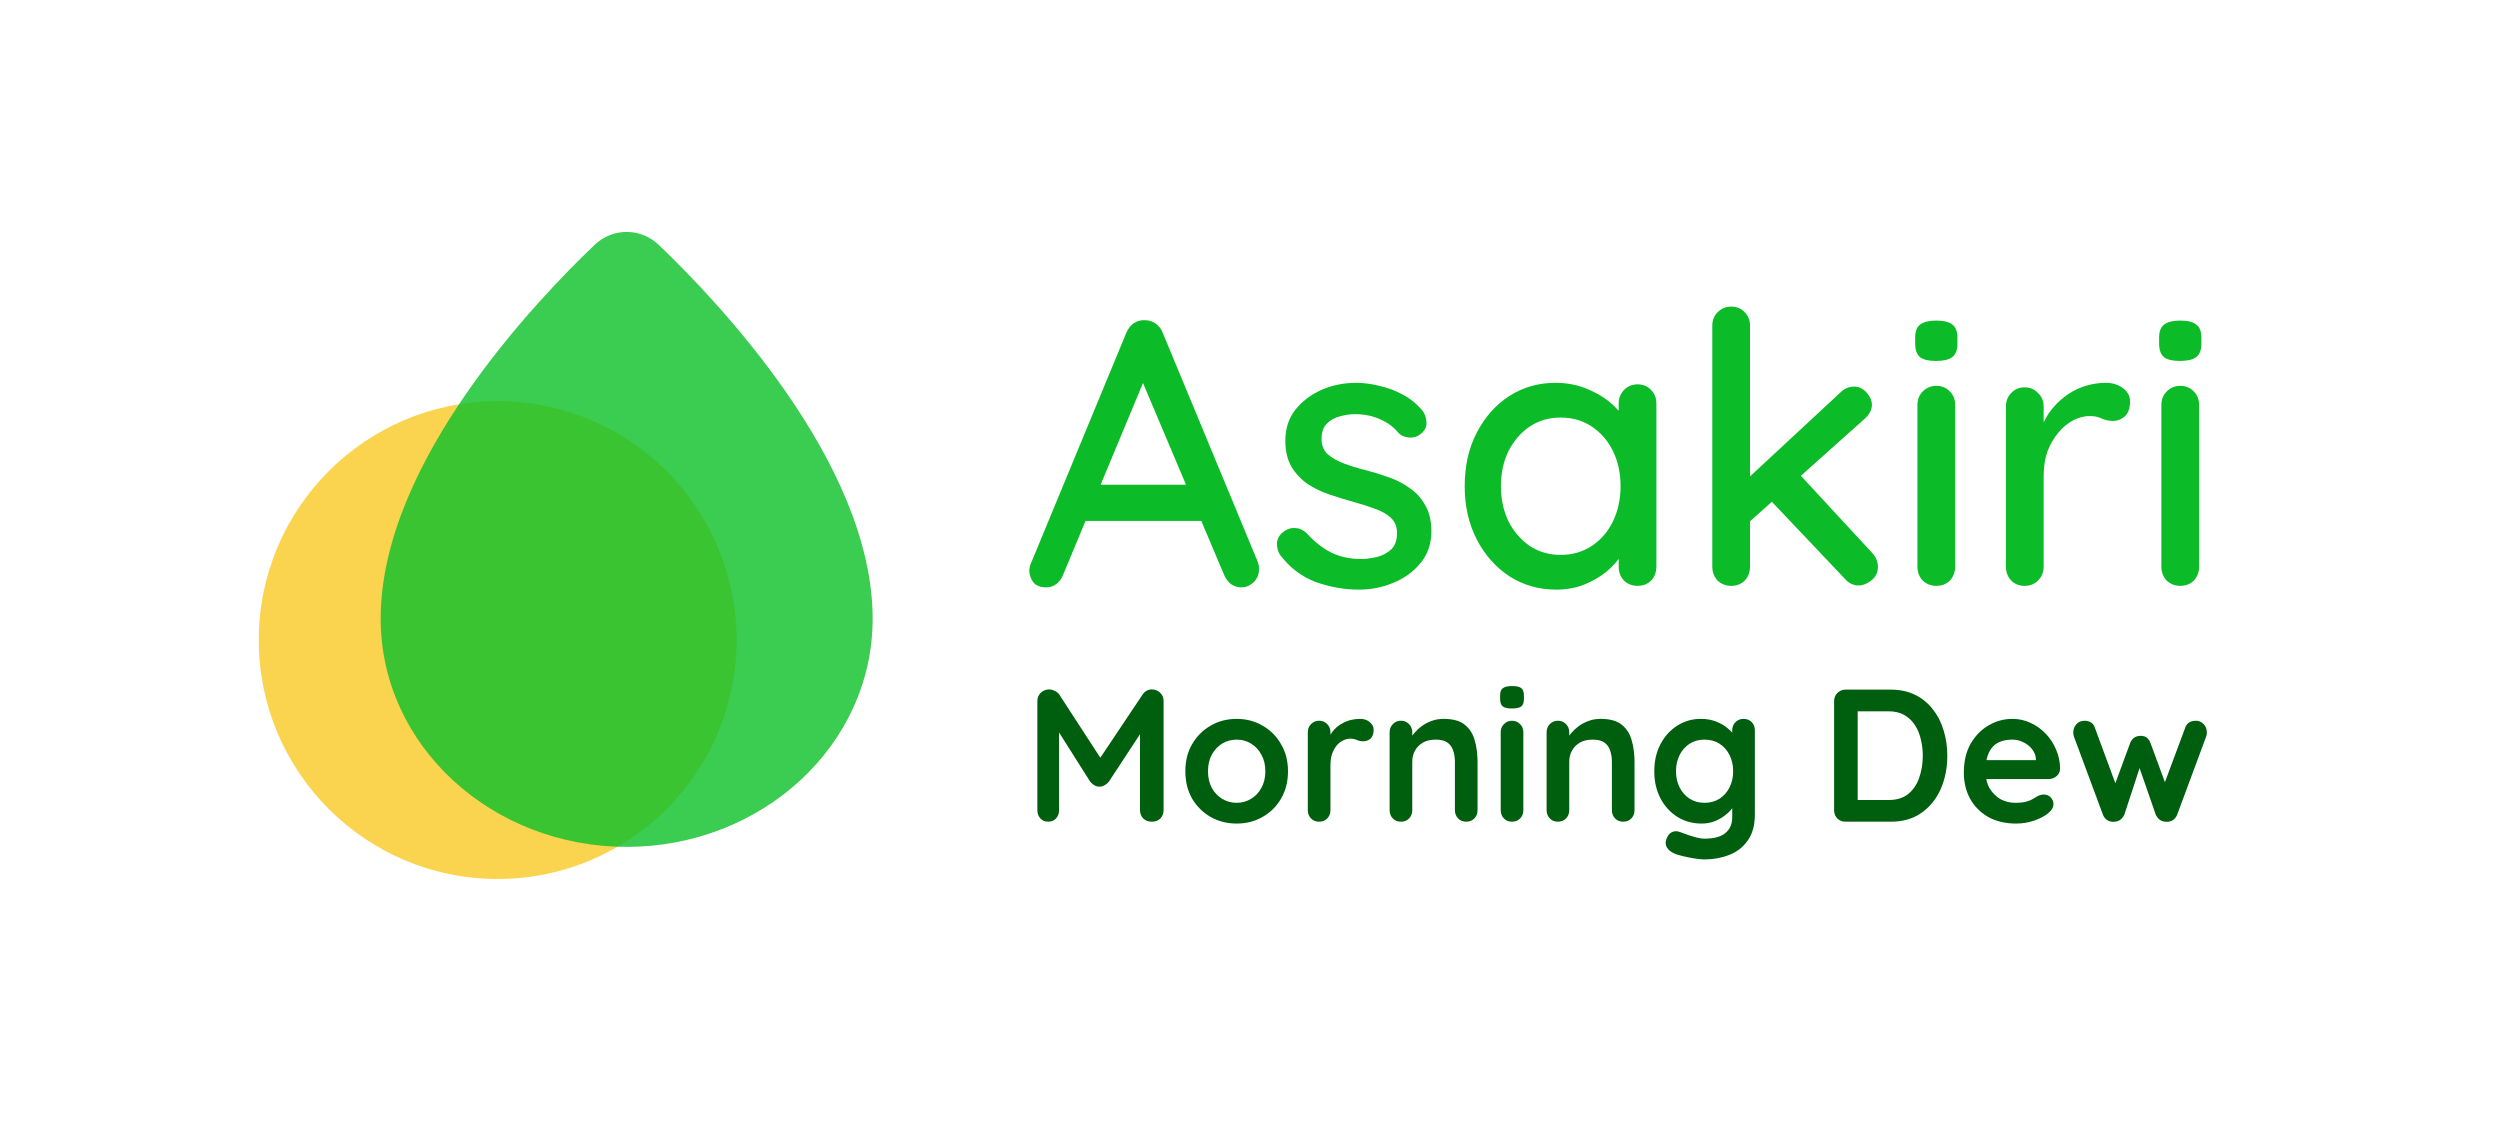 <svg width="106" height="48" viewBox="0 0 106 48" fill="none" xmlns="http://www.w3.org/2000/svg">
<circle opacity="0.73" cx="21.102" cy="27.139" r="10.13" transform="rotate(89.917 21.102 27.139)" fill="#F7C40F"/>
<path opacity="0.81" d="M26.57 35.908C32.273 35.908 37 31.631 37 26.234C37 22.861 35.285 19.451 33.347 16.653C31.395 13.837 29.145 11.542 27.93 10.383C27.163 9.651 25.977 9.651 25.21 10.383C23.995 11.542 21.745 13.837 19.793 16.653C17.855 19.451 16.141 22.861 16.141 26.234C16.141 31.631 20.867 35.908 26.57 35.908Z" fill="#0EC02B"/>
<path d="M93.242 24.024C93.242 24.259 93.168 24.456 93.018 24.616C92.869 24.765 92.677 24.84 92.442 24.84C92.218 24.84 92.026 24.765 91.866 24.616C91.717 24.456 91.642 24.259 91.642 24.024V17.176C91.642 16.941 91.717 16.749 91.866 16.6C92.026 16.44 92.218 16.36 92.442 16.36C92.677 16.36 92.869 16.44 93.018 16.6C93.168 16.749 93.242 16.941 93.242 17.176V24.024ZM92.426 15.304C92.117 15.304 91.893 15.251 91.754 15.144C91.616 15.027 91.546 14.835 91.546 14.568V14.312C91.546 14.045 91.621 13.858 91.77 13.752C91.92 13.645 92.144 13.592 92.442 13.592C92.762 13.592 92.992 13.65 93.13 13.768C93.269 13.874 93.338 14.056 93.338 14.312V14.568C93.338 14.845 93.264 15.037 93.114 15.144C92.976 15.251 92.746 15.304 92.426 15.304Z" fill="#0BBB27"/>
<path d="M85.851 24.84C85.616 24.84 85.424 24.766 85.275 24.616C85.126 24.456 85.051 24.259 85.051 24.024V17.24C85.051 17.006 85.126 16.814 85.275 16.664C85.424 16.504 85.616 16.424 85.851 16.424C86.075 16.424 86.261 16.504 86.411 16.664C86.571 16.814 86.651 17.006 86.651 17.24V19.032L86.491 18.344C86.576 18.046 86.704 17.768 86.875 17.512C87.056 17.256 87.269 17.032 87.515 16.84C87.76 16.648 88.032 16.499 88.331 16.392C88.64 16.286 88.96 16.232 89.291 16.232C89.568 16.232 89.808 16.307 90.011 16.456C90.213 16.606 90.315 16.792 90.315 17.016C90.315 17.304 90.24 17.518 90.091 17.656C89.941 17.784 89.776 17.848 89.595 17.848C89.435 17.848 89.28 17.816 89.131 17.752C88.981 17.678 88.805 17.64 88.603 17.64C88.379 17.64 88.15 17.699 87.915 17.816C87.68 17.934 87.467 18.11 87.275 18.344C87.083 18.568 86.928 18.835 86.811 19.144C86.704 19.454 86.651 19.8 86.651 20.184V24.024C86.651 24.259 86.571 24.456 86.411 24.616C86.261 24.766 86.075 24.84 85.851 24.84Z" fill="#0BBB27"/>
<path d="M82.899 24.024C82.899 24.259 82.824 24.456 82.675 24.616C82.525 24.765 82.333 24.84 82.099 24.84C81.875 24.84 81.683 24.765 81.523 24.616C81.373 24.456 81.299 24.259 81.299 24.024V17.176C81.299 16.941 81.373 16.749 81.523 16.6C81.683 16.44 81.875 16.36 82.099 16.36C82.333 16.36 82.525 16.44 82.675 16.6C82.824 16.749 82.899 16.941 82.899 17.176V24.024ZM82.083 15.304C81.773 15.304 81.549 15.251 81.411 15.144C81.272 15.027 81.203 14.835 81.203 14.568V14.312C81.203 14.045 81.277 13.858 81.427 13.752C81.576 13.645 81.8 13.592 82.099 13.592C82.419 13.592 82.648 13.65 82.787 13.768C82.925 13.874 82.995 14.056 82.995 14.312V14.568C82.995 14.845 82.92 15.037 82.771 15.144C82.632 15.251 82.403 15.304 82.083 15.304Z" fill="#0BBB27"/>
<path d="M73.401 24.84C73.177 24.84 72.985 24.765 72.825 24.616C72.676 24.456 72.601 24.259 72.601 24.024V13.816C72.601 13.581 72.676 13.389 72.825 13.24C72.985 13.08 73.177 13 73.401 13C73.636 13 73.828 13.08 73.977 13.24C74.126 13.389 74.201 13.581 74.201 13.816V24.024C74.201 24.259 74.126 24.456 73.977 24.616C73.828 24.765 73.636 24.84 73.401 24.84ZM78.617 16.392C78.82 16.392 78.996 16.477 79.145 16.648C79.294 16.819 79.369 16.989 79.369 17.16C79.369 17.373 79.268 17.571 79.065 17.752L74.057 22.232L73.993 20.392L78.025 16.648C78.196 16.477 78.393 16.392 78.617 16.392ZM78.809 24.824C78.585 24.824 78.393 24.733 78.233 24.552L75.033 21.176L76.249 20.056L79.369 23.432C79.54 23.613 79.625 23.816 79.625 24.04C79.625 24.275 79.529 24.467 79.337 24.616C79.156 24.755 78.98 24.824 78.809 24.824Z" fill="#0BBB27"/>
<path d="M69.431 16.296C69.666 16.296 69.858 16.376 70.007 16.536C70.157 16.686 70.231 16.878 70.231 17.112V24.024C70.231 24.259 70.157 24.456 70.007 24.616C69.858 24.766 69.666 24.84 69.431 24.84C69.207 24.84 69.016 24.766 68.856 24.616C68.706 24.456 68.632 24.259 68.632 24.024V22.872L68.968 22.92C68.968 23.112 68.888 23.326 68.728 23.56C68.578 23.795 68.37 24.024 68.103 24.248C67.837 24.462 67.522 24.643 67.159 24.792C66.797 24.931 66.407 25 65.992 25C65.255 25 64.594 24.814 64.007 24.44C63.421 24.056 62.957 23.534 62.615 22.872C62.274 22.211 62.103 21.459 62.103 20.616C62.103 19.752 62.274 18.995 62.615 18.344C62.957 17.683 63.416 17.166 63.992 16.792C64.578 16.419 65.229 16.232 65.944 16.232C66.402 16.232 66.823 16.307 67.207 16.456C67.602 16.606 67.944 16.798 68.231 17.032C68.519 17.267 68.738 17.518 68.888 17.784C69.047 18.04 69.127 18.286 69.127 18.52L68.632 18.568V17.112C68.632 16.888 68.706 16.696 68.856 16.536C69.016 16.376 69.207 16.296 69.431 16.296ZM66.168 23.528C66.669 23.528 67.112 23.4 67.496 23.144C67.879 22.888 68.178 22.542 68.391 22.104C68.605 21.656 68.712 21.16 68.712 20.616C68.712 20.062 68.605 19.566 68.391 19.128C68.178 18.691 67.879 18.344 67.496 18.088C67.112 17.832 66.669 17.704 66.168 17.704C65.677 17.704 65.24 17.832 64.856 18.088C64.482 18.344 64.183 18.691 63.959 19.128C63.746 19.566 63.639 20.062 63.639 20.616C63.639 21.16 63.746 21.656 63.959 22.104C64.183 22.542 64.482 22.888 64.856 23.144C65.24 23.4 65.677 23.528 66.168 23.528Z" fill="#0BBB27"/>
<path d="M54.274 23.528C54.178 23.379 54.135 23.208 54.146 23.016C54.156 22.814 54.268 22.643 54.482 22.504C54.631 22.408 54.786 22.371 54.946 22.392C55.116 22.403 55.276 22.483 55.426 22.632C55.724 22.963 56.055 23.224 56.418 23.416C56.791 23.608 57.239 23.704 57.762 23.704C57.975 23.694 58.194 23.662 58.418 23.608C58.642 23.544 58.834 23.438 58.994 23.288C59.154 23.128 59.234 22.899 59.234 22.6C59.234 22.334 59.148 22.12 58.978 21.96C58.807 21.8 58.583 21.672 58.306 21.576C58.028 21.47 57.73 21.374 57.41 21.288C57.068 21.192 56.722 21.086 56.37 20.968C56.028 20.851 55.719 20.702 55.442 20.52C55.164 20.328 54.935 20.083 54.754 19.784C54.583 19.486 54.498 19.118 54.498 18.68C54.498 18.179 54.636 17.747 54.914 17.384C55.202 17.022 55.57 16.739 56.018 16.536C56.476 16.334 56.972 16.232 57.506 16.232C57.815 16.232 58.14 16.275 58.482 16.36C58.823 16.435 59.154 16.558 59.474 16.728C59.794 16.899 60.071 17.123 60.306 17.4C60.412 17.539 60.471 17.704 60.482 17.896C60.503 18.088 60.418 18.259 60.226 18.408C60.098 18.515 59.943 18.563 59.762 18.552C59.58 18.542 59.431 18.483 59.314 18.376C59.111 18.12 58.85 17.923 58.53 17.784C58.21 17.635 57.847 17.56 57.442 17.56C57.239 17.56 57.026 17.592 56.802 17.656C56.588 17.71 56.407 17.811 56.258 17.96C56.108 18.11 56.034 18.328 56.034 18.616C56.034 18.883 56.119 19.096 56.29 19.256C56.471 19.416 56.706 19.55 56.994 19.656C57.282 19.763 57.596 19.859 57.938 19.944C58.268 20.03 58.594 20.131 58.914 20.248C59.244 20.366 59.538 20.52 59.794 20.712C60.06 20.894 60.274 21.134 60.434 21.432C60.604 21.72 60.69 22.088 60.69 22.536C60.69 23.059 60.535 23.507 60.226 23.88C59.927 24.243 59.543 24.52 59.074 24.712C58.615 24.904 58.13 25 57.618 25C57.01 25 56.402 24.894 55.794 24.68C55.196 24.456 54.69 24.072 54.274 23.528Z" fill="#0BBB27"/>
<path d="M48.68 15.72L45.08 24.36C45.016 24.53 44.92 24.664 44.792 24.76C44.664 24.856 44.52 24.904 44.36 24.904C44.126 24.904 43.95 24.84 43.832 24.712C43.715 24.573 43.651 24.402 43.64 24.2C43.64 24.125 43.656 24.04 43.688 23.944L47.752 14.12C47.827 13.938 47.934 13.8 48.072 13.704C48.221 13.608 48.382 13.565 48.552 13.576C48.712 13.576 48.861 13.624 49 13.72C49.139 13.816 49.24 13.949 49.304 14.12L53.32 23.8C53.363 23.907 53.384 24.013 53.384 24.12C53.384 24.355 53.304 24.547 53.144 24.696C52.995 24.834 52.824 24.904 52.632 24.904C52.472 24.904 52.323 24.856 52.184 24.76C52.056 24.653 51.96 24.52 51.896 24.36L48.264 15.768L48.68 15.72ZM45.72 22.088L46.44 20.552H50.968L51.24 22.088H45.72Z" fill="#0BBB27"/>
<path d="M93.114 30.56C93.236 30.56 93.343 30.608 93.434 30.704C93.524 30.794 93.57 30.912 93.57 31.056C93.57 31.093 93.567 31.128 93.562 31.16C93.556 31.186 93.548 31.213 93.538 31.24L92.314 34.536C92.276 34.642 92.21 34.725 92.114 34.784C92.018 34.837 91.916 34.856 91.81 34.84C91.628 34.829 91.492 34.728 91.402 34.536L90.61 32.256L90.818 32.264L90.074 34.536C89.983 34.728 89.847 34.829 89.666 34.84C89.564 34.856 89.463 34.837 89.362 34.784C89.266 34.725 89.199 34.642 89.162 34.536L87.938 31.24C87.916 31.181 87.906 31.12 87.906 31.056C87.906 30.928 87.948 30.813 88.034 30.712C88.119 30.61 88.236 30.56 88.386 30.56C88.487 30.56 88.578 30.584 88.658 30.632C88.738 30.68 88.794 30.757 88.826 30.864L89.794 33.488L89.594 33.472L90.322 31.496C90.407 31.298 90.554 31.2 90.762 31.2C90.879 31.2 90.967 31.226 91.026 31.28C91.09 31.328 91.14 31.4 91.178 31.496L91.906 33.472L91.666 33.504L92.65 30.864C92.714 30.661 92.868 30.56 93.114 30.56Z" fill="#005E0F"/>
<path d="M85.483 34.919C85.03 34.919 84.635 34.826 84.299 34.639C83.968 34.447 83.712 34.189 83.531 33.864C83.355 33.538 83.267 33.17 83.267 32.76C83.267 32.279 83.363 31.872 83.555 31.535C83.752 31.194 84.008 30.933 84.323 30.752C84.638 30.57 84.971 30.48 85.323 30.48C85.595 30.48 85.851 30.535 86.091 30.648C86.336 30.759 86.552 30.914 86.739 31.111C86.926 31.303 87.072 31.527 87.179 31.784C87.291 32.039 87.347 32.312 87.347 32.599C87.342 32.727 87.291 32.831 87.195 32.911C87.099 32.992 86.987 33.032 86.859 33.032H83.803L83.563 32.231H86.499L86.323 32.392V32.175C86.312 32.021 86.256 31.882 86.155 31.759C86.059 31.637 85.936 31.541 85.787 31.471C85.643 31.397 85.488 31.36 85.323 31.36C85.163 31.36 85.014 31.381 84.875 31.424C84.736 31.466 84.616 31.538 84.515 31.64C84.414 31.741 84.334 31.877 84.275 32.047C84.216 32.218 84.187 32.434 84.187 32.696C84.187 32.983 84.246 33.229 84.363 33.431C84.486 33.629 84.64 33.781 84.827 33.888C85.019 33.989 85.222 34.039 85.435 34.039C85.632 34.039 85.79 34.023 85.907 33.992C86.024 33.959 86.118 33.922 86.187 33.88C86.262 33.831 86.328 33.791 86.387 33.76C86.483 33.712 86.574 33.688 86.659 33.688C86.776 33.688 86.872 33.727 86.947 33.807C87.027 33.888 87.067 33.981 87.067 34.087C87.067 34.231 86.992 34.362 86.843 34.48C86.704 34.597 86.51 34.701 86.259 34.791C86.008 34.877 85.75 34.919 85.483 34.919Z" fill="#005E0F"/>
<path d="M80.166 29.24C80.55 29.24 80.891 29.312 81.19 29.456C81.488 29.6 81.739 29.803 81.942 30.064C82.15 30.32 82.304 30.619 82.406 30.96C82.512 31.296 82.566 31.656 82.566 32.04C82.566 32.558 82.472 33.03 82.286 33.456C82.099 33.878 81.827 34.214 81.47 34.464C81.118 34.715 80.683 34.84 80.166 34.84H78.254C78.115 34.84 77.998 34.795 77.902 34.704C77.811 34.608 77.766 34.491 77.766 34.352V29.728C77.766 29.59 77.811 29.475 77.902 29.384C77.998 29.288 78.115 29.24 78.254 29.24H80.166ZM80.086 33.92C80.422 33.92 80.696 33.835 80.91 33.664C81.123 33.488 81.278 33.259 81.374 32.976C81.475 32.688 81.526 32.376 81.526 32.04C81.526 31.79 81.496 31.552 81.438 31.328C81.384 31.099 81.299 30.899 81.182 30.728C81.064 30.552 80.915 30.414 80.734 30.312C80.552 30.211 80.336 30.16 80.086 30.16H78.686L78.766 30.088V34.008L78.718 33.92H80.086Z" fill="#005E0F"/>
<path d="M72.118 30.48C72.342 30.48 72.547 30.514 72.734 30.584C72.921 30.653 73.081 30.741 73.214 30.848C73.353 30.954 73.459 31.064 73.534 31.175C73.614 31.282 73.654 31.373 73.654 31.448L73.446 31.552V30.968C73.446 30.829 73.491 30.714 73.582 30.623C73.673 30.527 73.787 30.48 73.926 30.48C74.065 30.48 74.179 30.525 74.27 30.616C74.361 30.706 74.406 30.823 74.406 30.968V34.528C74.406 34.992 74.305 35.362 74.102 35.639C73.905 35.922 73.643 36.125 73.318 36.248C72.993 36.376 72.643 36.44 72.27 36.44C72.163 36.44 72.025 36.426 71.854 36.4C71.683 36.373 71.521 36.341 71.366 36.303C71.211 36.266 71.094 36.231 71.014 36.2C70.854 36.13 70.742 36.042 70.678 35.935C70.619 35.834 70.609 35.725 70.646 35.608C70.694 35.453 70.771 35.346 70.878 35.288C70.985 35.234 71.097 35.229 71.214 35.272C71.267 35.288 71.355 35.319 71.478 35.367C71.601 35.416 71.734 35.458 71.878 35.495C72.027 35.538 72.158 35.559 72.27 35.559C72.67 35.559 72.966 35.48 73.158 35.319C73.35 35.16 73.446 34.938 73.446 34.656V33.959L73.542 34.032C73.542 34.101 73.505 34.186 73.43 34.288C73.361 34.383 73.262 34.48 73.134 34.575C73.011 34.672 72.865 34.754 72.694 34.824C72.523 34.888 72.342 34.919 72.15 34.919C71.771 34.919 71.43 34.826 71.126 34.639C70.822 34.447 70.582 34.186 70.406 33.855C70.23 33.52 70.142 33.136 70.142 32.703C70.142 32.266 70.23 31.882 70.406 31.552C70.582 31.215 70.819 30.954 71.118 30.767C71.417 30.576 71.75 30.48 72.118 30.48ZM72.27 31.36C72.03 31.36 71.819 31.418 71.638 31.535C71.457 31.653 71.315 31.813 71.214 32.016C71.113 32.218 71.062 32.447 71.062 32.703C71.062 32.954 71.113 33.181 71.214 33.383C71.315 33.586 71.457 33.746 71.638 33.864C71.819 33.981 72.03 34.039 72.27 34.039C72.515 34.039 72.729 33.981 72.91 33.864C73.091 33.746 73.233 33.586 73.334 33.383C73.435 33.181 73.486 32.954 73.486 32.703C73.486 32.447 73.435 32.218 73.334 32.016C73.233 31.813 73.091 31.653 72.91 31.535C72.729 31.418 72.515 31.36 72.27 31.36Z" fill="#005E0F"/>
<path d="M67.864 30.48C68.259 30.48 68.558 30.562 68.76 30.727C68.968 30.893 69.109 31.114 69.184 31.392C69.264 31.663 69.304 31.968 69.304 32.303V34.352C69.304 34.49 69.259 34.608 69.168 34.703C69.078 34.794 68.963 34.84 68.824 34.84C68.686 34.84 68.571 34.794 68.48 34.703C68.389 34.608 68.344 34.49 68.344 34.352V32.303C68.344 32.127 68.32 31.97 68.272 31.831C68.23 31.688 68.15 31.573 68.032 31.488C67.915 31.402 67.747 31.36 67.528 31.36C67.315 31.36 67.133 31.402 66.984 31.488C66.84 31.573 66.728 31.688 66.648 31.831C66.573 31.97 66.536 32.127 66.536 32.303V34.352C66.536 34.49 66.491 34.608 66.4 34.703C66.309 34.794 66.195 34.84 66.056 34.84C65.918 34.84 65.803 34.794 65.712 34.703C65.621 34.608 65.576 34.49 65.576 34.352V31.047C65.576 30.909 65.621 30.794 65.712 30.703C65.803 30.608 65.918 30.559 66.056 30.559C66.195 30.559 66.309 30.608 66.4 30.703C66.491 30.794 66.536 30.909 66.536 31.047V31.392L66.416 31.367C66.464 31.277 66.534 31.181 66.624 31.079C66.715 30.973 66.822 30.874 66.944 30.784C67.067 30.693 67.206 30.621 67.36 30.567C67.515 30.509 67.683 30.48 67.864 30.48Z" fill="#005E0F"/>
<path d="M64.59 34.352C64.59 34.491 64.544 34.608 64.454 34.704C64.363 34.795 64.248 34.84 64.109 34.84C63.971 34.84 63.856 34.795 63.766 34.704C63.675 34.608 63.63 34.491 63.63 34.352V31.048C63.63 30.909 63.675 30.795 63.766 30.704C63.856 30.608 63.971 30.56 64.109 30.56C64.248 30.56 64.363 30.608 64.454 30.704C64.544 30.795 64.59 30.909 64.59 31.048V34.352ZM64.102 30.04C63.92 30.04 63.792 30.011 63.718 29.952C63.643 29.893 63.605 29.789 63.605 29.64V29.488C63.605 29.333 63.645 29.229 63.725 29.176C63.811 29.117 63.939 29.088 64.109 29.088C64.296 29.088 64.427 29.117 64.501 29.176C64.576 29.235 64.614 29.339 64.614 29.488V29.64C64.614 29.795 64.573 29.901 64.493 29.96C64.413 30.013 64.283 30.04 64.102 30.04Z" fill="#005E0F"/>
<path d="M61.208 30.48C61.603 30.48 61.901 30.562 62.104 30.727C62.312 30.893 62.453 31.114 62.528 31.392C62.608 31.663 62.648 31.968 62.648 32.303V34.352C62.648 34.49 62.603 34.608 62.512 34.703C62.421 34.794 62.307 34.84 62.168 34.84C62.029 34.84 61.915 34.794 61.824 34.703C61.733 34.608 61.688 34.49 61.688 34.352V32.303C61.688 32.127 61.664 31.97 61.616 31.831C61.573 31.688 61.493 31.573 61.376 31.488C61.259 31.402 61.091 31.36 60.872 31.36C60.659 31.36 60.477 31.402 60.328 31.488C60.184 31.573 60.072 31.688 59.992 31.831C59.917 31.97 59.88 32.127 59.88 32.303V34.352C59.88 34.49 59.835 34.608 59.744 34.703C59.653 34.794 59.539 34.84 59.4 34.84C59.261 34.84 59.147 34.794 59.056 34.703C58.965 34.608 58.92 34.49 58.92 34.352V31.047C58.92 30.909 58.965 30.794 59.056 30.703C59.147 30.608 59.261 30.559 59.4 30.559C59.539 30.559 59.653 30.608 59.744 30.703C59.835 30.794 59.88 30.909 59.88 31.047V31.392L59.76 31.367C59.808 31.277 59.877 31.181 59.968 31.079C60.059 30.973 60.165 30.874 60.288 30.784C60.411 30.693 60.549 30.621 60.704 30.567C60.859 30.509 61.027 30.48 61.208 30.48Z" fill="#005E0F"/>
<path d="M55.931 34.84C55.792 34.84 55.678 34.794 55.587 34.703C55.496 34.608 55.451 34.49 55.451 34.352V31.047C55.451 30.909 55.496 30.794 55.587 30.703C55.678 30.608 55.792 30.559 55.931 30.559C56.07 30.559 56.184 30.608 56.275 30.703C56.366 30.794 56.411 30.909 56.411 31.047V31.799L56.355 31.264C56.414 31.136 56.489 31.023 56.579 30.927C56.675 30.826 56.782 30.744 56.899 30.68C57.017 30.61 57.142 30.559 57.275 30.527C57.408 30.495 57.542 30.48 57.675 30.48C57.835 30.48 57.968 30.525 58.075 30.616C58.187 30.706 58.243 30.813 58.243 30.936C58.243 31.111 58.198 31.239 58.107 31.32C58.017 31.394 57.918 31.431 57.811 31.431C57.71 31.431 57.617 31.413 57.531 31.375C57.451 31.338 57.358 31.32 57.251 31.32C57.155 31.32 57.056 31.343 56.955 31.392C56.859 31.434 56.769 31.503 56.683 31.599C56.603 31.695 56.536 31.816 56.483 31.959C56.435 32.098 56.411 32.264 56.411 32.456V34.352C56.411 34.49 56.366 34.608 56.275 34.703C56.184 34.794 56.07 34.84 55.931 34.84Z" fill="#005E0F"/>
<path d="M54.611 32.703C54.611 33.141 54.513 33.528 54.315 33.864C54.123 34.194 53.862 34.453 53.531 34.639C53.206 34.826 52.841 34.919 52.435 34.919C52.03 34.919 51.662 34.826 51.331 34.639C51.006 34.453 50.745 34.194 50.547 33.864C50.355 33.528 50.259 33.141 50.259 32.703C50.259 32.266 50.355 31.882 50.547 31.552C50.745 31.215 51.006 30.954 51.331 30.767C51.662 30.576 52.03 30.48 52.435 30.48C52.841 30.48 53.206 30.576 53.531 30.767C53.862 30.954 54.123 31.215 54.315 31.552C54.513 31.882 54.611 32.266 54.611 32.703ZM53.651 32.703C53.651 32.431 53.595 32.197 53.483 32C53.377 31.797 53.23 31.64 53.043 31.527C52.862 31.416 52.659 31.36 52.435 31.36C52.211 31.36 52.006 31.416 51.819 31.527C51.638 31.64 51.491 31.797 51.379 32C51.273 32.197 51.219 32.431 51.219 32.703C51.219 32.97 51.273 33.205 51.379 33.407C51.491 33.605 51.638 33.76 51.819 33.871C52.006 33.983 52.211 34.039 52.435 34.039C52.659 34.039 52.862 33.983 53.043 33.871C53.23 33.76 53.377 33.605 53.483 33.407C53.595 33.205 53.651 32.97 53.651 32.703Z" fill="#005E0F"/>
<path d="M44.488 29.231C44.563 29.231 44.64 29.253 44.72 29.295C44.806 29.333 44.87 29.383 44.912 29.447L46.856 32.439L46.456 32.423L48.448 29.447C48.55 29.303 48.68 29.231 48.84 29.231C48.968 29.231 49.083 29.277 49.184 29.367C49.286 29.458 49.336 29.575 49.336 29.719V34.351C49.336 34.49 49.291 34.607 49.2 34.703C49.11 34.794 48.99 34.839 48.84 34.839C48.691 34.839 48.568 34.794 48.472 34.703C48.382 34.607 48.336 34.49 48.336 34.351V30.583L48.648 30.655L47.016 33.143C46.968 33.202 46.907 33.253 46.832 33.295C46.763 33.338 46.691 33.357 46.616 33.351C46.547 33.357 46.475 33.338 46.4 33.295C46.331 33.253 46.272 33.202 46.224 33.143L44.696 30.727L44.904 30.303V34.351C44.904 34.49 44.862 34.607 44.776 34.703C44.691 34.794 44.579 34.839 44.44 34.839C44.307 34.839 44.198 34.794 44.112 34.703C44.027 34.607 43.984 34.49 43.984 34.351V29.719C43.984 29.586 44.032 29.471 44.128 29.375C44.23 29.279 44.35 29.231 44.488 29.231Z" fill="#005E0F"/>
</svg>
